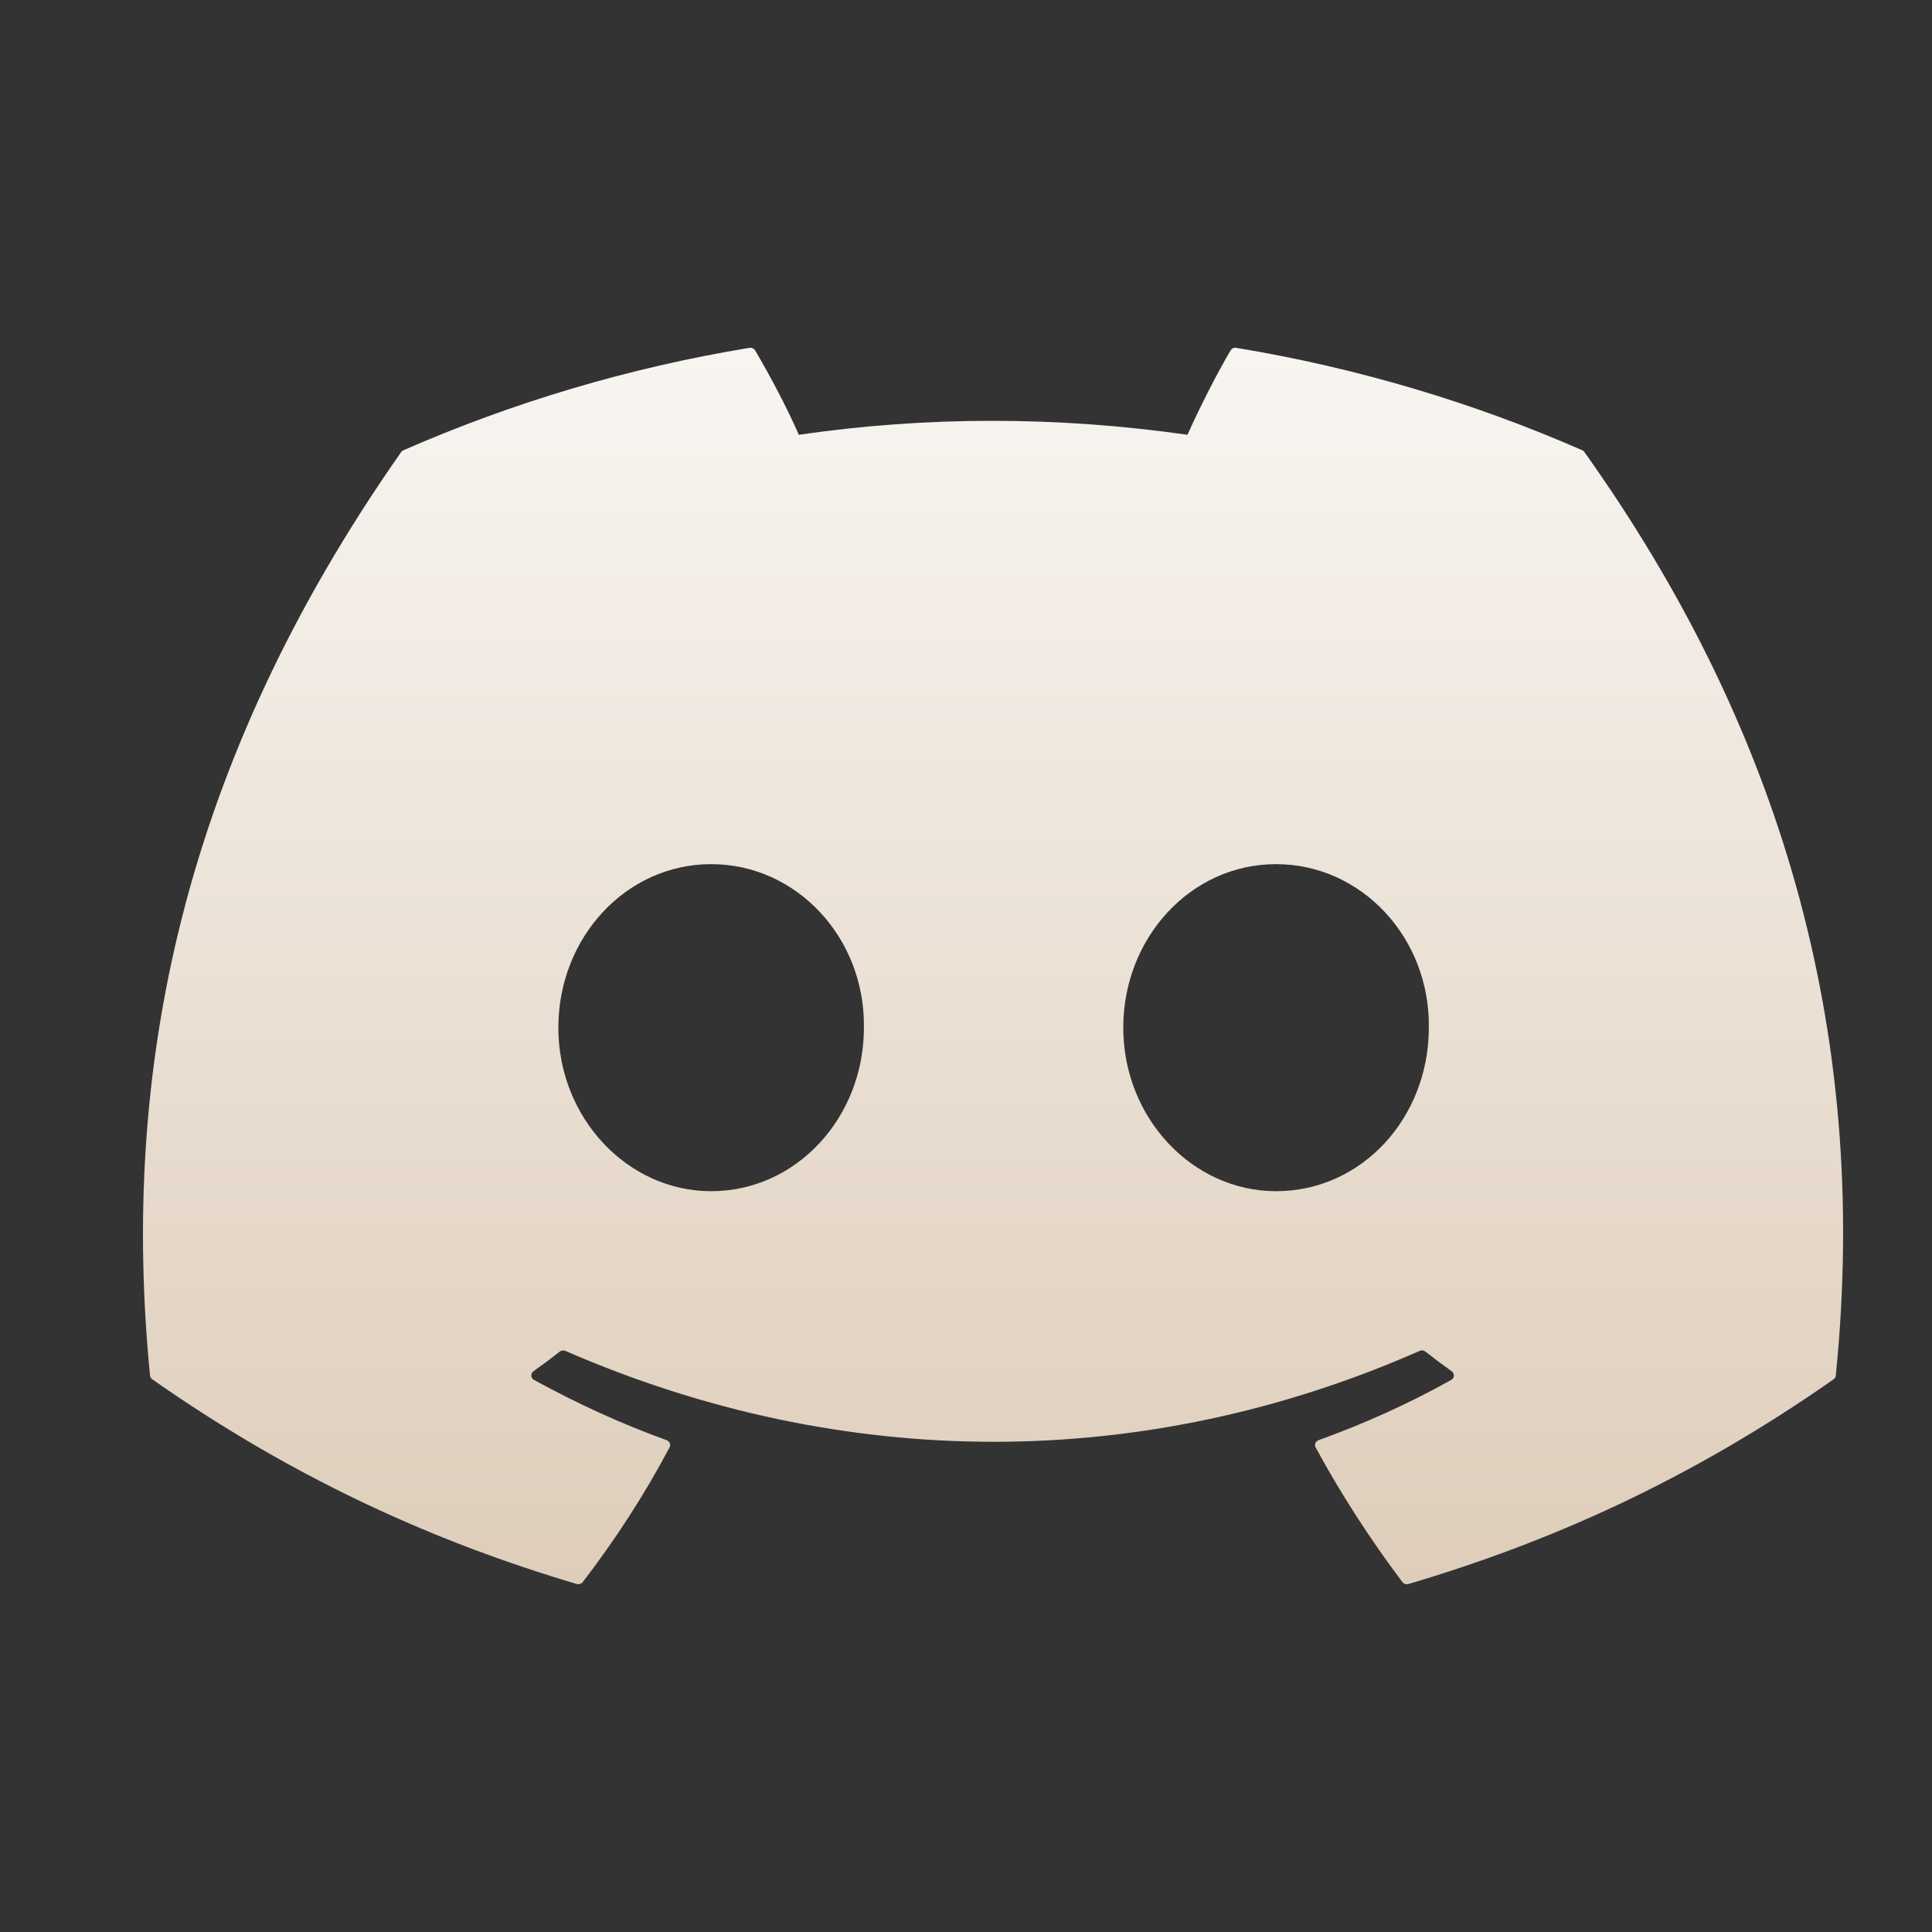 <svg width="25" height="25" viewBox="0 0 25 25" fill="none" xmlns="http://www.w3.org/2000/svg">
<rect x="0" y="0" width="25" height="25" fill="#333333" stroke="none"/>
<g id="icn 24-Logos/Discord">
<path id="Subtract" fill-rule="evenodd" clip-rule="evenodd" d="M15.996 4.501C17.568 4.76 19.072 5.212 20.474 5.826C20.486 5.831 20.497 5.84 20.503 5.851C22.987 9.338 24.214 13.271 23.755 17.799C23.754 17.818 23.743 17.836 23.727 17.848C21.845 19.166 20.022 19.966 18.225 20.497C18.196 20.505 18.165 20.495 18.147 20.472C17.732 19.921 17.355 19.339 17.024 18.729C17.005 18.693 17.023 18.65 17.062 18.636C17.661 18.42 18.231 18.162 18.779 17.856C18.822 17.832 18.825 17.773 18.785 17.744C18.669 17.662 18.553 17.575 18.443 17.488C18.422 17.473 18.395 17.469 18.371 17.48C14.813 19.049 10.915 19.049 7.315 17.48C7.291 17.47 7.264 17.474 7.244 17.489C7.134 17.576 7.018 17.662 6.903 17.744C6.863 17.773 6.867 17.832 6.91 17.856C7.458 18.156 8.028 18.42 8.626 18.636C8.665 18.65 8.683 18.693 8.664 18.729C8.341 19.34 7.963 19.922 7.54 20.473C7.522 20.495 7.492 20.505 7.463 20.497C5.674 19.966 3.851 19.166 1.97 17.848C1.954 17.836 1.943 17.817 1.941 17.798C1.558 13.882 2.339 9.916 5.191 5.85C5.198 5.84 5.208 5.831 5.221 5.826C6.624 5.212 8.127 4.759 9.699 4.501C9.727 4.497 9.756 4.509 9.771 4.534C9.965 4.862 10.187 5.282 10.337 5.626C11.993 5.385 13.675 5.385 15.366 5.626C15.516 5.29 15.731 4.862 15.924 4.534C15.939 4.509 15.967 4.496 15.996 4.501ZM9.202 15.414C8.118 15.414 7.225 14.464 7.225 13.298C7.225 12.132 8.1 11.182 9.202 11.182C10.312 11.182 11.196 12.14 11.179 13.298C11.179 14.464 10.303 15.414 9.202 15.414ZM16.512 15.414C15.428 15.414 14.535 14.464 14.535 13.298C14.535 12.132 15.411 11.182 16.512 11.182C17.622 11.182 18.506 12.14 18.489 13.298C18.489 14.464 17.622 15.414 16.512 15.414Z" fill="url(#paint0_linear_6535_91)"/>
</g>
<defs>
<linearGradient id="paint0_linear_6535_91" x1="12.85" y1="4.5" x2="12.85" y2="20.5" gradientUnits="userSpaceOnUse">
<stop stop-color="#F8F5F1"/>
<stop offset="1" stop-color="#DECDBA"/>
</linearGradient>
</defs>
</svg>
